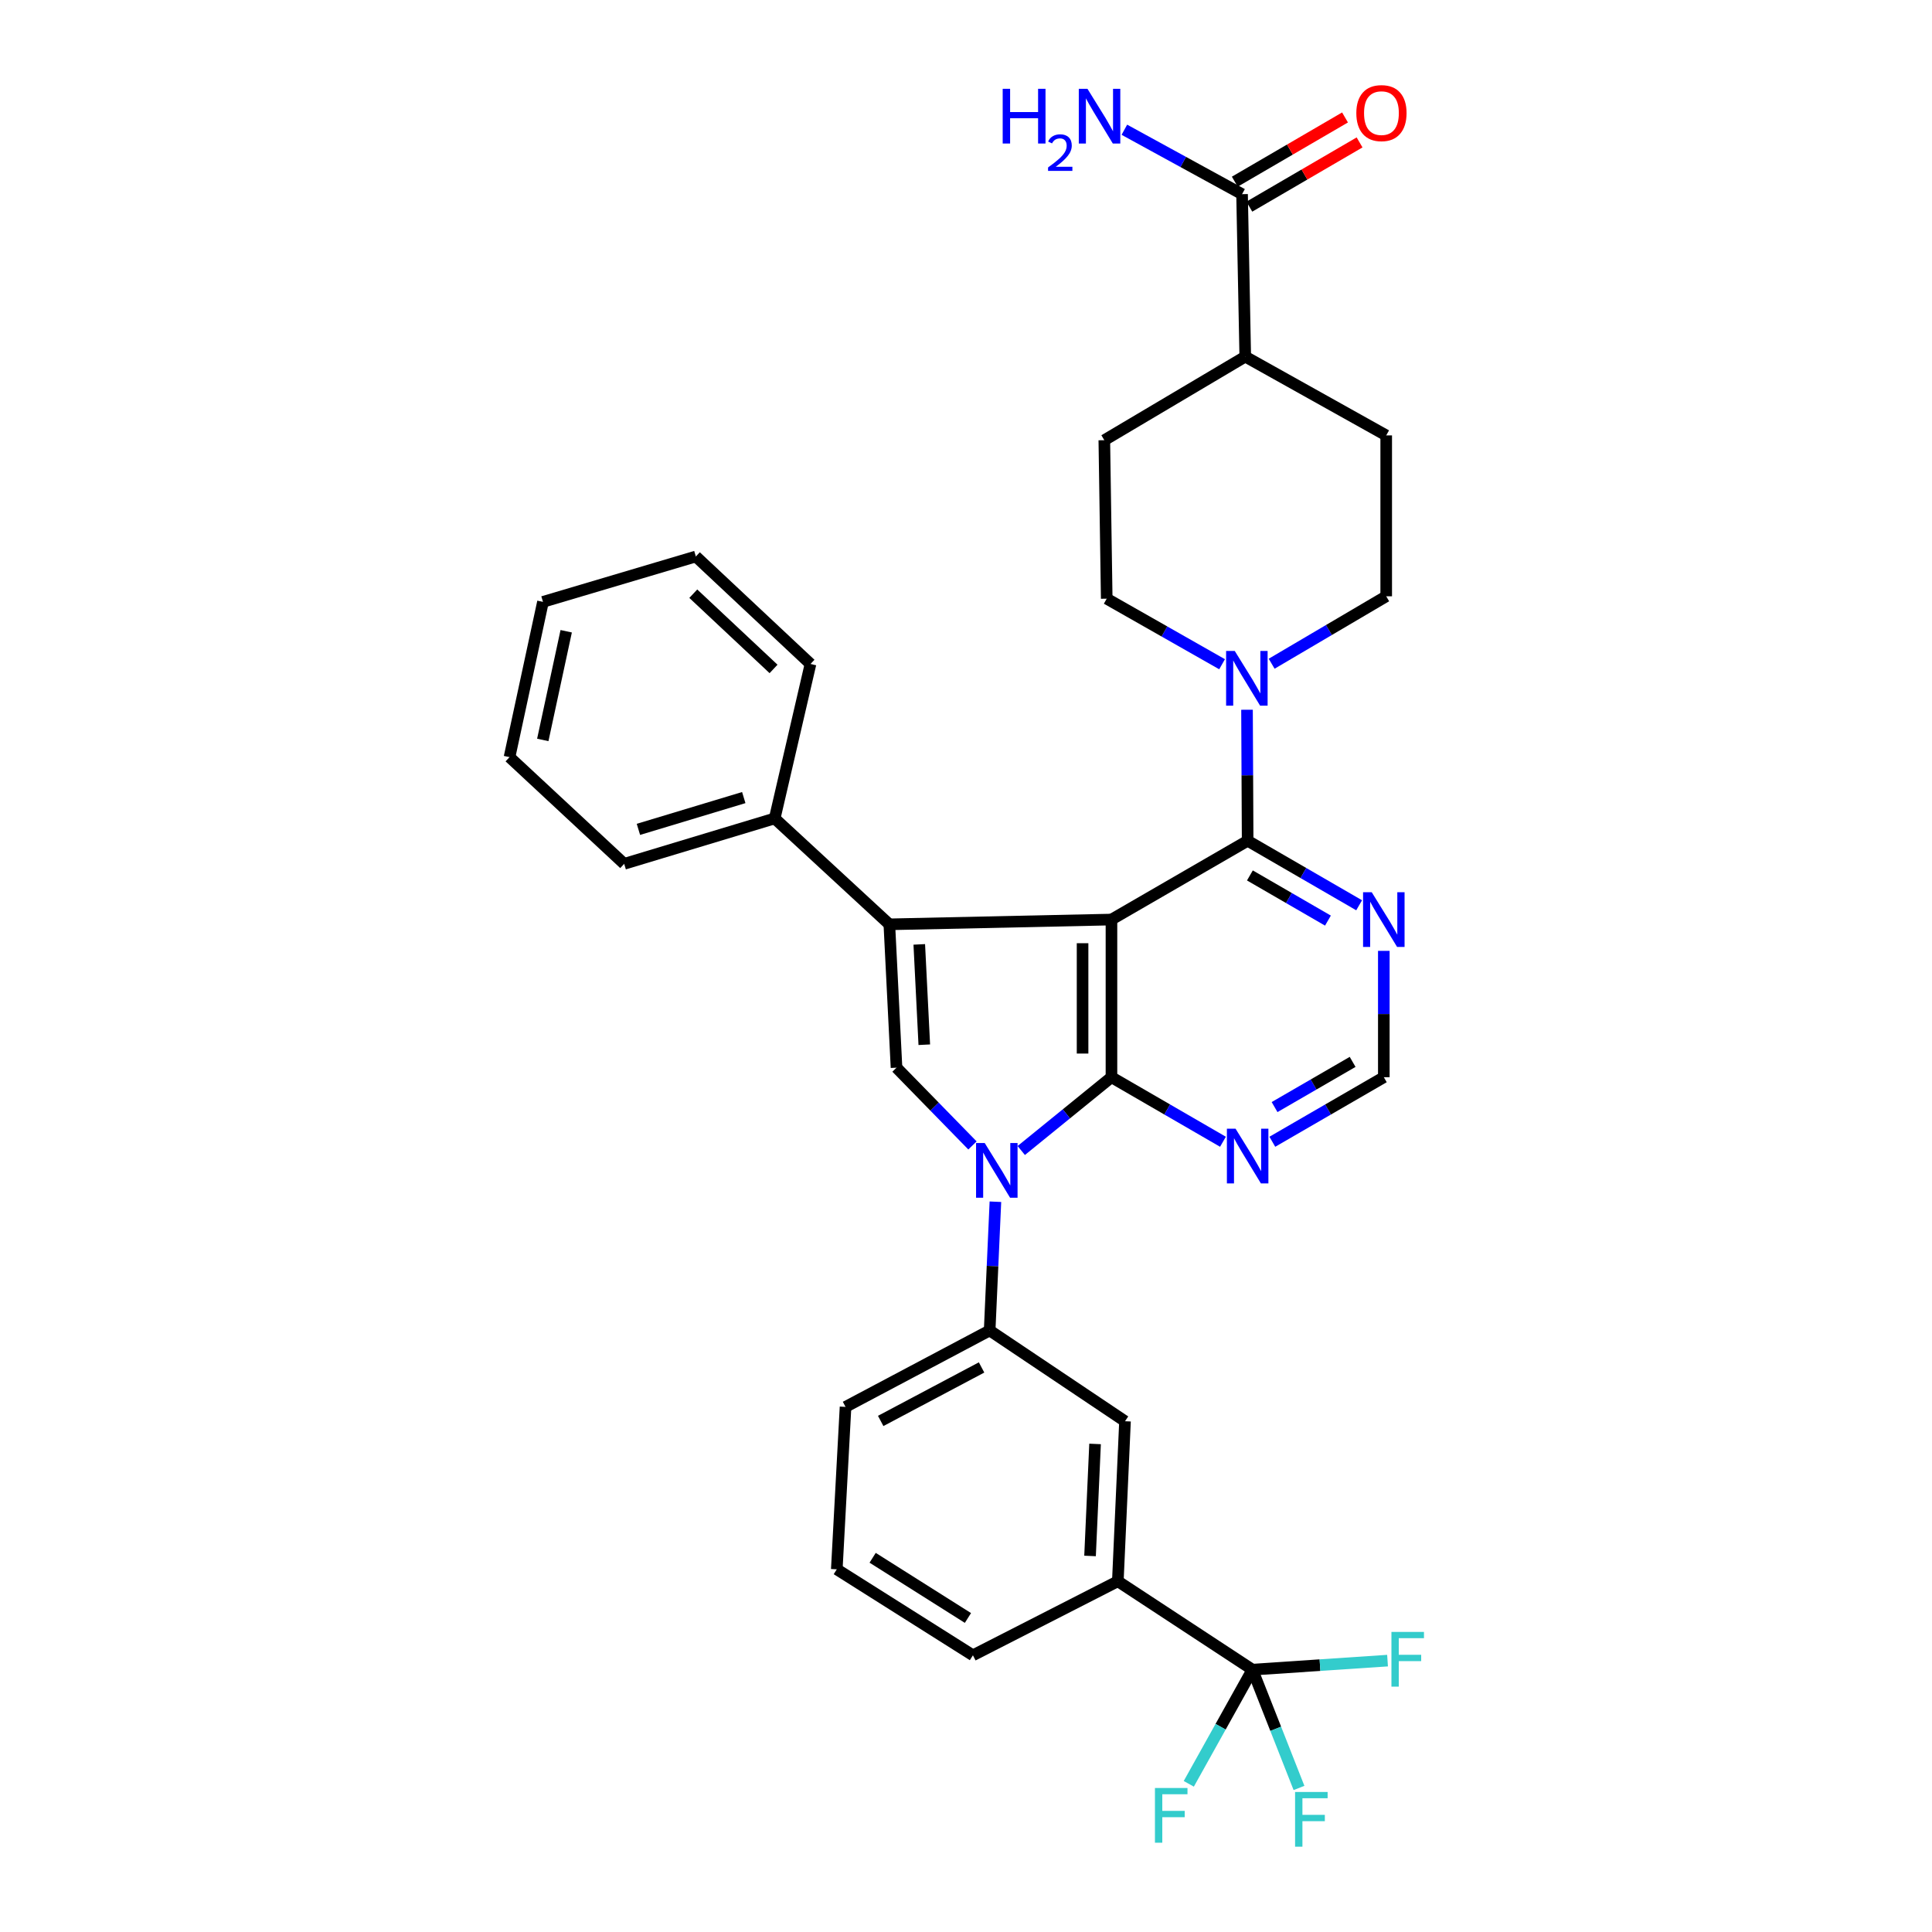 <?xml version='1.0' encoding='iso-8859-1'?>
<svg version='1.1' baseProfile='full'
              xmlns='http://www.w3.org/2000/svg'
                      xmlns:rdkit='http://www.rdkit.org/xml'
                      xmlns:xlink='http://www.w3.org/1999/xlink'
                  xml:space='preserve'
width='1000px' height='1000px' viewBox='0 0 1000 1000'>
<!-- END OF HEADER -->
<rect style='opacity:1.0;fill:#FFFFFF;stroke:none' width='1000' height='1000' x='0' y='0'> </rect>
<path class='bond-0' d='M 575.29,475.964 L 575.29,557.562' style='fill:none;fill-rule:evenodd;stroke:#000000;stroke-width:6px;stroke-linecap:butt;stroke-linejoin:miter;stroke-opacity:1' />
<path class='bond-0' d='M 560.336,488.204 L 560.336,545.322' style='fill:none;fill-rule:evenodd;stroke:#000000;stroke-width:6px;stroke-linecap:butt;stroke-linejoin:miter;stroke-opacity:1' />
<path class='bond-2' d='M 575.29,475.964 L 460.32,478.431' style='fill:none;fill-rule:evenodd;stroke:#000000;stroke-width:6px;stroke-linecap:butt;stroke-linejoin:miter;stroke-opacity:1' />
<path class='bond-4' d='M 575.29,475.964 L 645.78,435.173' style='fill:none;fill-rule:evenodd;stroke:#000000;stroke-width:6px;stroke-linecap:butt;stroke-linejoin:miter;stroke-opacity:1' />
<path class='bond-1' d='M 575.29,557.562 L 551.945,576.531' style='fill:none;fill-rule:evenodd;stroke:#000000;stroke-width:6px;stroke-linecap:butt;stroke-linejoin:miter;stroke-opacity:1' />
<path class='bond-1' d='M 551.945,576.531 L 528.6,595.499' style='fill:none;fill-rule:evenodd;stroke:#0000FF;stroke-width:6px;stroke-linecap:butt;stroke-linejoin:miter;stroke-opacity:1' />
<path class='bond-7' d='M 575.29,557.562 L 604.147,574.267' style='fill:none;fill-rule:evenodd;stroke:#000000;stroke-width:6px;stroke-linecap:butt;stroke-linejoin:miter;stroke-opacity:1' />
<path class='bond-7' d='M 604.147,574.267 L 633.004,590.973' style='fill:none;fill-rule:evenodd;stroke:#0000FF;stroke-width:6px;stroke-linecap:butt;stroke-linejoin:miter;stroke-opacity:1' />
<path class='bond-8' d='M 515.222,622.013 L 513.732,655.326' style='fill:none;fill-rule:evenodd;stroke:#0000FF;stroke-width:6px;stroke-linecap:butt;stroke-linejoin:miter;stroke-opacity:1' />
<path class='bond-8' d='M 513.732,655.326 L 512.243,688.64' style='fill:none;fill-rule:evenodd;stroke:#000000;stroke-width:6px;stroke-linecap:butt;stroke-linejoin:miter;stroke-opacity:1' />
<path class='bond-33' d='M 503.351,592.881 L 483.692,572.754' style='fill:none;fill-rule:evenodd;stroke:#0000FF;stroke-width:6px;stroke-linecap:butt;stroke-linejoin:miter;stroke-opacity:1' />
<path class='bond-33' d='M 483.692,572.754 L 464.033,552.627' style='fill:none;fill-rule:evenodd;stroke:#000000;stroke-width:6px;stroke-linecap:butt;stroke-linejoin:miter;stroke-opacity:1' />
<path class='bond-3' d='M 460.32,478.431 L 464.033,552.627' style='fill:none;fill-rule:evenodd;stroke:#000000;stroke-width:6px;stroke-linecap:butt;stroke-linejoin:miter;stroke-opacity:1' />
<path class='bond-3' d='M 475.812,488.813 L 478.411,540.75' style='fill:none;fill-rule:evenodd;stroke:#000000;stroke-width:6px;stroke-linecap:butt;stroke-linejoin:miter;stroke-opacity:1' />
<path class='bond-14' d='M 460.32,478.431 L 400.978,423.617' style='fill:none;fill-rule:evenodd;stroke:#000000;stroke-width:6px;stroke-linecap:butt;stroke-linejoin:miter;stroke-opacity:1' />
<path class='bond-5' d='M 645.78,435.173 L 645.616,401.267' style='fill:none;fill-rule:evenodd;stroke:#000000;stroke-width:6px;stroke-linecap:butt;stroke-linejoin:miter;stroke-opacity:1' />
<path class='bond-5' d='M 645.616,401.267 L 645.452,367.362' style='fill:none;fill-rule:evenodd;stroke:#0000FF;stroke-width:6px;stroke-linecap:butt;stroke-linejoin:miter;stroke-opacity:1' />
<path class='bond-9' d='M 645.78,435.173 L 674.633,451.872' style='fill:none;fill-rule:evenodd;stroke:#000000;stroke-width:6px;stroke-linecap:butt;stroke-linejoin:miter;stroke-opacity:1' />
<path class='bond-9' d='M 674.633,451.872 L 703.486,468.57' style='fill:none;fill-rule:evenodd;stroke:#0000FF;stroke-width:6px;stroke-linecap:butt;stroke-linejoin:miter;stroke-opacity:1' />
<path class='bond-9' d='M 646.946,453.125 L 667.143,464.814' style='fill:none;fill-rule:evenodd;stroke:#000000;stroke-width:6px;stroke-linecap:butt;stroke-linejoin:miter;stroke-opacity:1' />
<path class='bond-9' d='M 667.143,464.814 L 687.34,476.503' style='fill:none;fill-rule:evenodd;stroke:#0000FF;stroke-width:6px;stroke-linecap:butt;stroke-linejoin:miter;stroke-opacity:1' />
<path class='bond-15' d='M 658.205,343.545 L 687.853,326.092' style='fill:none;fill-rule:evenodd;stroke:#0000FF;stroke-width:6px;stroke-linecap:butt;stroke-linejoin:miter;stroke-opacity:1' />
<path class='bond-15' d='M 687.853,326.092 L 717.5,308.639' style='fill:none;fill-rule:evenodd;stroke:#000000;stroke-width:6px;stroke-linecap:butt;stroke-linejoin:miter;stroke-opacity:1' />
<path class='bond-16' d='M 632.547,343.811 L 602.693,326.844' style='fill:none;fill-rule:evenodd;stroke:#0000FF;stroke-width:6px;stroke-linecap:butt;stroke-linejoin:miter;stroke-opacity:1' />
<path class='bond-16' d='M 602.693,326.844 L 572.839,309.877' style='fill:none;fill-rule:evenodd;stroke:#000000;stroke-width:6px;stroke-linecap:butt;stroke-linejoin:miter;stroke-opacity:1' />
<path class='bond-6' d='M 648.256,864.206 L 578.588,818.455' style='fill:none;fill-rule:evenodd;stroke:#000000;stroke-width:6px;stroke-linecap:butt;stroke-linejoin:miter;stroke-opacity:1' />
<path class='bond-19' d='M 648.256,864.206 L 660.308,894.823' style='fill:none;fill-rule:evenodd;stroke:#000000;stroke-width:6px;stroke-linecap:butt;stroke-linejoin:miter;stroke-opacity:1' />
<path class='bond-19' d='M 660.308,894.823 L 672.36,925.441' style='fill:none;fill-rule:evenodd;stroke:#33CCCC;stroke-width:6px;stroke-linecap:butt;stroke-linejoin:miter;stroke-opacity:1' />
<path class='bond-20' d='M 648.256,864.206 L 683.223,861.871' style='fill:none;fill-rule:evenodd;stroke:#000000;stroke-width:6px;stroke-linecap:butt;stroke-linejoin:miter;stroke-opacity:1' />
<path class='bond-20' d='M 683.223,861.871 L 718.19,859.536' style='fill:none;fill-rule:evenodd;stroke:#33CCCC;stroke-width:6px;stroke-linecap:butt;stroke-linejoin:miter;stroke-opacity:1' />
<path class='bond-21' d='M 648.256,864.206 L 631.785,893.755' style='fill:none;fill-rule:evenodd;stroke:#000000;stroke-width:6px;stroke-linecap:butt;stroke-linejoin:miter;stroke-opacity:1' />
<path class='bond-21' d='M 631.785,893.755 L 615.315,923.304' style='fill:none;fill-rule:evenodd;stroke:#33CCCC;stroke-width:6px;stroke-linecap:butt;stroke-linejoin:miter;stroke-opacity:1' />
<path class='bond-34' d='M 658.556,590.972 L 687.409,574.267' style='fill:none;fill-rule:evenodd;stroke:#0000FF;stroke-width:6px;stroke-linecap:butt;stroke-linejoin:miter;stroke-opacity:1' />
<path class='bond-34' d='M 687.409,574.267 L 716.262,557.562' style='fill:none;fill-rule:evenodd;stroke:#000000;stroke-width:6px;stroke-linecap:butt;stroke-linejoin:miter;stroke-opacity:1' />
<path class='bond-34' d='M 659.719,573.019 L 679.917,561.326' style='fill:none;fill-rule:evenodd;stroke:#0000FF;stroke-width:6px;stroke-linecap:butt;stroke-linejoin:miter;stroke-opacity:1' />
<path class='bond-34' d='M 679.917,561.326 L 700.114,549.632' style='fill:none;fill-rule:evenodd;stroke:#000000;stroke-width:6px;stroke-linecap:butt;stroke-linejoin:miter;stroke-opacity:1' />
<path class='bond-12' d='M 512.243,688.64 L 582.301,735.628' style='fill:none;fill-rule:evenodd;stroke:#000000;stroke-width:6px;stroke-linecap:butt;stroke-linejoin:miter;stroke-opacity:1' />
<path class='bond-25' d='M 512.243,688.64 L 437.648,728.201' style='fill:none;fill-rule:evenodd;stroke:#000000;stroke-width:6px;stroke-linecap:butt;stroke-linejoin:miter;stroke-opacity:1' />
<path class='bond-25' d='M 508.06,707.785 L 455.844,735.478' style='fill:none;fill-rule:evenodd;stroke:#000000;stroke-width:6px;stroke-linecap:butt;stroke-linejoin:miter;stroke-opacity:1' />
<path class='bond-13' d='M 716.262,492.164 L 716.262,524.863' style='fill:none;fill-rule:evenodd;stroke:#0000FF;stroke-width:6px;stroke-linecap:butt;stroke-linejoin:miter;stroke-opacity:1' />
<path class='bond-13' d='M 716.262,524.863 L 716.262,557.562' style='fill:none;fill-rule:evenodd;stroke:#000000;stroke-width:6px;stroke-linecap:butt;stroke-linejoin:miter;stroke-opacity:1' />
<path class='bond-10' d='M 578.588,818.455 L 582.301,735.628' style='fill:none;fill-rule:evenodd;stroke:#000000;stroke-width:6px;stroke-linecap:butt;stroke-linejoin:miter;stroke-opacity:1' />
<path class='bond-10' d='M 564.206,805.361 L 566.805,747.382' style='fill:none;fill-rule:evenodd;stroke:#000000;stroke-width:6px;stroke-linecap:butt;stroke-linejoin:miter;stroke-opacity:1' />
<path class='bond-37' d='M 578.588,818.455 L 503.586,856.779' style='fill:none;fill-rule:evenodd;stroke:#000000;stroke-width:6px;stroke-linecap:butt;stroke-linejoin:miter;stroke-opacity:1' />
<path class='bond-11' d='M 642.889,100.499 L 644.542,184.589' style='fill:none;fill-rule:evenodd;stroke:#000000;stroke-width:6px;stroke-linecap:butt;stroke-linejoin:miter;stroke-opacity:1' />
<path class='bond-18' d='M 646.653,106.959 L 675.181,90.337' style='fill:none;fill-rule:evenodd;stroke:#000000;stroke-width:6px;stroke-linecap:butt;stroke-linejoin:miter;stroke-opacity:1' />
<path class='bond-18' d='M 675.181,90.337 L 703.71,73.714' style='fill:none;fill-rule:evenodd;stroke:#FF0000;stroke-width:6px;stroke-linecap:butt;stroke-linejoin:miter;stroke-opacity:1' />
<path class='bond-18' d='M 639.125,94.039 L 667.653,77.416' style='fill:none;fill-rule:evenodd;stroke:#000000;stroke-width:6px;stroke-linecap:butt;stroke-linejoin:miter;stroke-opacity:1' />
<path class='bond-18' d='M 667.653,77.416 L 696.181,60.793' style='fill:none;fill-rule:evenodd;stroke:#FF0000;stroke-width:6px;stroke-linecap:butt;stroke-linejoin:miter;stroke-opacity:1' />
<path class='bond-24' d='M 642.889,100.499 L 612.428,83.826' style='fill:none;fill-rule:evenodd;stroke:#000000;stroke-width:6px;stroke-linecap:butt;stroke-linejoin:miter;stroke-opacity:1' />
<path class='bond-24' d='M 612.428,83.826 L 581.968,67.153' style='fill:none;fill-rule:evenodd;stroke:#0000FF;stroke-width:6px;stroke-linecap:butt;stroke-linejoin:miter;stroke-opacity:1' />
<path class='bond-28' d='M 400.978,423.617 L 323.077,447.12' style='fill:none;fill-rule:evenodd;stroke:#000000;stroke-width:6px;stroke-linecap:butt;stroke-linejoin:miter;stroke-opacity:1' />
<path class='bond-28' d='M 384.974,412.826 L 330.443,429.278' style='fill:none;fill-rule:evenodd;stroke:#000000;stroke-width:6px;stroke-linecap:butt;stroke-linejoin:miter;stroke-opacity:1' />
<path class='bond-29' d='M 400.978,423.617 L 419.513,343.673' style='fill:none;fill-rule:evenodd;stroke:#000000;stroke-width:6px;stroke-linecap:butt;stroke-linejoin:miter;stroke-opacity:1' />
<path class='bond-23' d='M 717.5,308.639 L 717.5,225.363' style='fill:none;fill-rule:evenodd;stroke:#000000;stroke-width:6px;stroke-linecap:butt;stroke-linejoin:miter;stroke-opacity:1' />
<path class='bond-22' d='M 572.839,309.877 L 571.593,227.847' style='fill:none;fill-rule:evenodd;stroke:#000000;stroke-width:6px;stroke-linecap:butt;stroke-linejoin:miter;stroke-opacity:1' />
<path class='bond-17' d='M 644.542,184.589 L 571.593,227.847' style='fill:none;fill-rule:evenodd;stroke:#000000;stroke-width:6px;stroke-linecap:butt;stroke-linejoin:miter;stroke-opacity:1' />
<path class='bond-35' d='M 644.542,184.589 L 717.5,225.363' style='fill:none;fill-rule:evenodd;stroke:#000000;stroke-width:6px;stroke-linecap:butt;stroke-linejoin:miter;stroke-opacity:1' />
<path class='bond-27' d='M 437.648,728.201 L 433.121,812.274' style='fill:none;fill-rule:evenodd;stroke:#000000;stroke-width:6px;stroke-linecap:butt;stroke-linejoin:miter;stroke-opacity:1' />
<path class='bond-26' d='M 503.586,856.779 L 433.121,812.274' style='fill:none;fill-rule:evenodd;stroke:#000000;stroke-width:6px;stroke-linecap:butt;stroke-linejoin:miter;stroke-opacity:1' />
<path class='bond-26' d='M 501.002,837.46 L 451.676,806.307' style='fill:none;fill-rule:evenodd;stroke:#000000;stroke-width:6px;stroke-linecap:butt;stroke-linejoin:miter;stroke-opacity:1' />
<path class='bond-31' d='M 323.077,447.12 L 263.727,391.89' style='fill:none;fill-rule:evenodd;stroke:#000000;stroke-width:6px;stroke-linecap:butt;stroke-linejoin:miter;stroke-opacity:1' />
<path class='bond-30' d='M 419.513,343.673 L 360.171,288.036' style='fill:none;fill-rule:evenodd;stroke:#000000;stroke-width:6px;stroke-linecap:butt;stroke-linejoin:miter;stroke-opacity:1' />
<path class='bond-30' d='M 400.384,346.236 L 358.844,307.291' style='fill:none;fill-rule:evenodd;stroke:#000000;stroke-width:6px;stroke-linecap:butt;stroke-linejoin:miter;stroke-opacity:1' />
<path class='bond-32' d='M 360.171,288.036 L 281.041,311.53' style='fill:none;fill-rule:evenodd;stroke:#000000;stroke-width:6px;stroke-linecap:butt;stroke-linejoin:miter;stroke-opacity:1' />
<path class='bond-36' d='M 263.727,391.89 L 281.041,311.53' style='fill:none;fill-rule:evenodd;stroke:#000000;stroke-width:6px;stroke-linecap:butt;stroke-linejoin:miter;stroke-opacity:1' />
<path class='bond-36' d='M 280.943,382.986 L 293.062,326.734' style='fill:none;fill-rule:evenodd;stroke:#000000;stroke-width:6px;stroke-linecap:butt;stroke-linejoin:miter;stroke-opacity:1' />
<path  class='atom-2' d='M 509.688 591.619
L 518.968 606.619
Q 519.888 608.099, 521.368 610.779
Q 522.848 613.459, 522.928 613.619
L 522.928 591.619
L 526.688 591.619
L 526.688 619.939
L 522.808 619.939
L 512.848 603.539
Q 511.688 601.619, 510.448 599.419
Q 509.248 597.219, 508.888 596.539
L 508.888 619.939
L 505.208 619.939
L 505.208 591.619
L 509.688 591.619
' fill='#0000FF'/>
<path  class='atom-6' d='M 639.113 336.94
L 648.393 351.94
Q 649.313 353.42, 650.793 356.1
Q 652.273 358.78, 652.353 358.94
L 652.353 336.94
L 656.113 336.94
L 656.113 365.26
L 652.233 365.26
L 642.273 348.86
Q 641.113 346.94, 639.873 344.74
Q 638.673 342.54, 638.313 341.86
L 638.313 365.26
L 634.633 365.26
L 634.633 336.94
L 639.113 336.94
' fill='#0000FF'/>
<path  class='atom-8' d='M 639.52 584.209
L 648.8 599.209
Q 649.72 600.689, 651.2 603.369
Q 652.68 606.049, 652.76 606.209
L 652.76 584.209
L 656.52 584.209
L 656.52 612.529
L 652.64 612.529
L 642.68 596.129
Q 641.52 594.209, 640.28 592.009
Q 639.08 589.809, 638.72 589.129
L 638.72 612.529
L 635.04 612.529
L 635.04 584.209
L 639.52 584.209
' fill='#0000FF'/>
<path  class='atom-10' d='M 710.002 461.804
L 719.282 476.804
Q 720.202 478.284, 721.682 480.964
Q 723.162 483.644, 723.242 483.804
L 723.242 461.804
L 727.002 461.804
L 727.002 490.124
L 723.122 490.124
L 713.162 473.724
Q 712.002 471.804, 710.762 469.604
Q 709.562 467.404, 709.202 466.724
L 709.202 490.124
L 705.522 490.124
L 705.522 461.804
L 710.002 461.804
' fill='#0000FF'/>
<path  class='atom-19' d='M 702.033 58.542
Q 702.033 51.742, 705.393 47.943
Q 708.753 44.142, 715.033 44.142
Q 721.313 44.142, 724.673 47.943
Q 728.033 51.742, 728.033 58.542
Q 728.033 65.422, 724.633 69.343
Q 721.233 73.222, 715.033 73.222
Q 708.793 73.222, 705.393 69.343
Q 702.033 65.463, 702.033 58.542
M 715.033 70.022
Q 719.353 70.022, 721.673 67.142
Q 724.033 64.222, 724.033 58.542
Q 724.033 52.983, 721.673 50.182
Q 719.353 47.343, 715.033 47.343
Q 710.713 47.343, 708.353 50.142
Q 706.033 52.943, 706.033 58.542
Q 706.033 64.263, 708.353 67.142
Q 710.713 70.022, 715.033 70.022
' fill='#FF0000'/>
<path  class='atom-20' d='M 670.333 927.523
L 687.173 927.523
L 687.173 930.763
L 674.133 930.763
L 674.133 939.363
L 685.733 939.363
L 685.733 942.643
L 674.133 942.643
L 674.133 955.843
L 670.333 955.843
L 670.333 927.523
' fill='#33CCCC'/>
<path  class='atom-21' d='M 720.204 844.679
L 737.044 844.679
L 737.044 847.919
L 724.004 847.919
L 724.004 856.519
L 735.604 856.519
L 735.604 859.799
L 724.004 859.799
L 724.004 872.999
L 720.204 872.999
L 720.204 844.679
' fill='#33CCCC'/>
<path  class='atom-22' d='M 597.799 925.463
L 614.639 925.463
L 614.639 928.703
L 601.599 928.703
L 601.599 937.303
L 613.199 937.303
L 613.199 940.583
L 601.599 940.583
L 601.599 953.783
L 597.799 953.783
L 597.799 925.463
' fill='#33CCCC'/>
<path  class='atom-25' d='M 518.992 45.964
L 522.832 45.964
L 522.832 58.004
L 537.312 58.004
L 537.312 45.964
L 541.152 45.964
L 541.152 74.284
L 537.312 74.284
L 537.312 61.204
L 522.832 61.204
L 522.832 74.284
L 518.992 74.284
L 518.992 45.964
' fill='#0000FF'/>
<path  class='atom-25' d='M 542.525 73.29
Q 543.212 71.522, 544.848 70.545
Q 546.485 69.542, 548.756 69.542
Q 551.58 69.542, 553.164 71.073
Q 554.748 72.604, 554.748 75.323
Q 554.748 78.095, 552.689 80.682
Q 550.656 83.27, 546.432 86.332
L 555.065 86.332
L 555.065 88.444
L 542.472 88.444
L 542.472 86.675
Q 545.957 84.194, 548.016 82.346
Q 550.102 80.498, 551.105 78.834
Q 552.108 77.171, 552.108 75.455
Q 552.108 73.66, 551.211 72.657
Q 550.313 71.654, 548.756 71.654
Q 547.251 71.654, 546.248 72.261
Q 545.244 72.868, 544.532 74.214
L 542.525 73.29
' fill='#0000FF'/>
<path  class='atom-25' d='M 562.865 45.964
L 572.145 60.964
Q 573.065 62.444, 574.545 65.124
Q 576.025 67.804, 576.105 67.964
L 576.105 45.964
L 579.865 45.964
L 579.865 74.284
L 575.985 74.284
L 566.025 57.884
Q 564.865 55.964, 563.625 53.764
Q 562.425 51.564, 562.065 50.884
L 562.065 74.284
L 558.385 74.284
L 558.385 45.964
L 562.865 45.964
' fill='#0000FF'/>
</svg>
